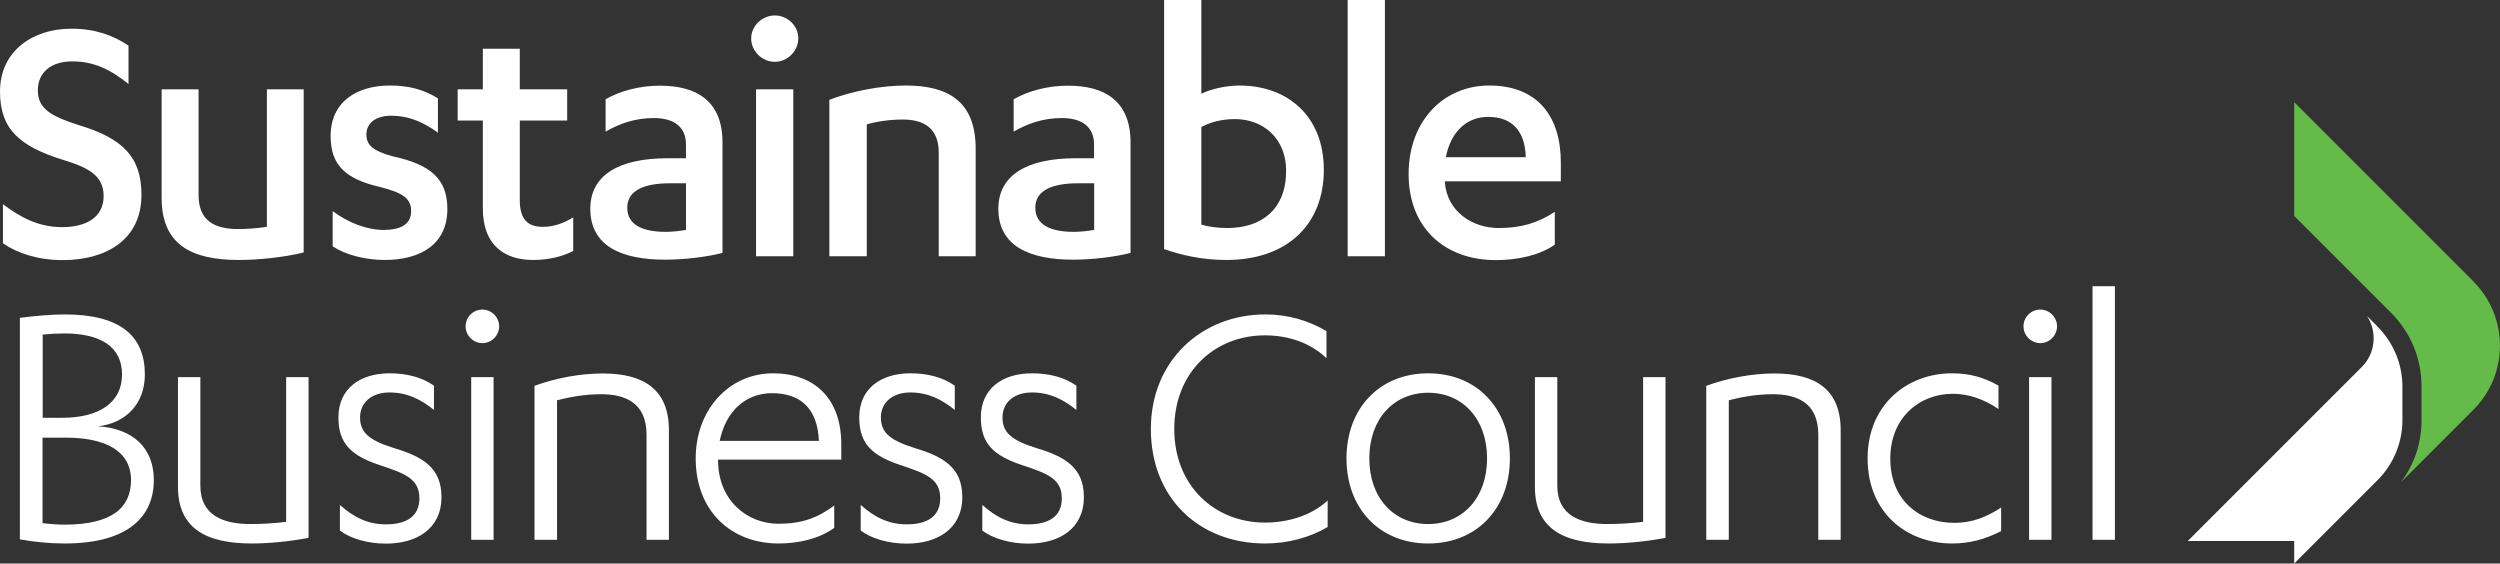 <svg xmlns="http://www.w3.org/2000/svg" id="Layer_3" data-name="Layer 3" viewBox="0 0 169.83 38.28"><rect x="0" y="0" width="169.83" height="38.28" fill="#333333" stroke="none"/><defs><style>      .cls-1 {        fill: #64bb4a;      }      .cls-2 {        fill: #fff;      }    </style></defs><path class="cls-1" d="M168.03,19.12l-12.18-12.18v7.73l6.58,6.58c1.33,1.33,2.07,3.11,2.07,5v2.29c0,1.55-.49,3.02-1.41,4.23l4.93-4.93c2.41-2.41,2.41-6.31,0-8.72"></path><g><path class="cls-2" d="M161.51,22.18l-.71-.71c.7,1.08.58,2.53-.37,3.47l-11.81,11.81h7.23v1.53l5.66-5.66c1.08-1.08,1.69-2.55,1.69-4.07v-2.29c0-1.53-.61-2.99-1.69-4.07"></path><path class="cls-2" d="M143.67,19.44h-1.52v17.23h1.52v-17.23ZM138.6,23.31c.63,0,1.14-.53,1.14-1.14s-.51-1.14-1.14-1.14-1.14.51-1.14,1.14.53,1.14,1.14,1.14M139.36,25.62h-1.52v11.05h1.52v-11.05ZM135.77,26.2c-.99-.56-1.95-.84-3.17-.84-2.99,0-5.73,2.08-5.73,5.78s2.66,5.78,5.75,5.78c1.17,0,2.23-.28,3.32-.84v-1.6c-1.01.66-2,1.04-3.17,1.04-2.41,0-4.36-1.57-4.36-4.36s1.98-4.41,4.26-4.41c1.04,0,2.15.38,3.09,1.04v-1.6h.01ZM115.92,36.67h1.52v-9.48c.79-.2,1.82-.41,2.99-.41,1.5,0,3.09.48,3.09,2.74v7.15h1.52v-7.45c0-2.76-1.7-3.85-4.49-3.85-1.5,0-3.17.3-4.64.84v10.47h.01ZM113.14,25.62h-1.52v9.83c-.81.1-1.67.15-2.43.15-1.75,0-3.4-.53-3.4-2.61v-7.37h-1.52v7.45c0,2.76,1.82,3.85,5.02,3.85,1.14,0,2.51-.13,3.85-.38v-10.92h0ZM101.02,31.14c0,2.69-1.67,4.46-4,4.46s-4-1.77-4-4.46,1.67-4.46,4-4.46,4,1.77,4,4.46M91.47,31.14c0,3.42,2.26,5.78,5.55,5.78s5.55-2.36,5.55-5.78-2.26-5.78-5.55-5.78-5.55,2.36-5.55,5.78M90.12,22.5c-1.22-.73-2.64-1.14-4.16-1.14-4.33,0-7.78,3.14-7.78,7.78s3.22,7.78,7.78,7.78c1.52,0,3.04-.41,4.23-1.12v-1.8c-1.09,1.01-2.66,1.5-4.26,1.5-3.4,0-6.16-2.48-6.16-6.36s2.76-6.36,6.16-6.36c1.6,0,3.09.51,4.18,1.55v-1.82h.01ZM66.73,36.04c.68.53,1.88.89,3.12.89,2.08,0,3.78-.99,3.78-3.17,0-2-1.29-2.74-3.22-3.32-1.7-.53-2.31-1.06-2.31-2.08s.79-1.7,2-1.7,2.15.48,3.02,1.19v-1.65c-.86-.61-1.93-.84-3.02-.84-2,0-3.47,1.04-3.47,2.99,0,1.77.84,2.59,2.79,3.24,1.75.58,2.71.94,2.71,2.26,0,1.24-.89,1.77-2.28,1.77-1.22,0-2.18-.48-3.12-1.32v1.74ZM58.47,36.04c.68.53,1.88.89,3.12.89,2.08,0,3.78-.99,3.78-3.17,0-2-1.29-2.74-3.22-3.32-1.7-.53-2.31-1.06-2.31-2.08s.79-1.7,2-1.7,2.15.48,3.02,1.19v-1.65c-.86-.61-1.93-.84-3.02-.84-2,0-3.47,1.04-3.47,2.99,0,1.77.84,2.59,2.79,3.24,1.75.58,2.71.94,2.71,2.26,0,1.24-.89,1.77-2.28,1.77-1.22,0-2.18-.48-3.12-1.32v1.74ZM52.44,26.71c1.85,0,3.09.94,3.19,3.24h-6.74c.43-2.08,1.82-3.24,3.55-3.24M57.15,31.22v-1.04c0-3.14-1.85-4.82-4.64-4.82-2.97,0-5.25,2.46-5.25,5.78,0,3.6,2.43,5.78,5.63,5.78,1.37,0,2.79-.33,3.78-1.06v-1.52c-1.12.84-2.2,1.24-3.78,1.24-2.15,0-4.11-1.6-4.11-4.31v-.05h8.37ZM36.32,36.67h1.52v-9.48c.79-.2,1.82-.41,2.99-.41,1.5,0,3.09.48,3.09,2.74v7.15h1.52v-7.45c0-2.76-1.7-3.85-4.49-3.85-1.5,0-3.17.3-4.64.84v10.47h.01ZM32.77,23.31c.63,0,1.14-.53,1.14-1.14s-.51-1.14-1.14-1.14-1.14.51-1.14,1.14.53,1.14,1.14,1.14M33.53,25.62h-1.52v11.05h1.52v-11.05ZM23.09,36.04c.68.53,1.88.89,3.12.89,2.08,0,3.78-.99,3.78-3.17,0-2-1.29-2.74-3.22-3.32-1.7-.53-2.31-1.06-2.31-2.08s.79-1.7,2-1.7,2.15.48,3.02,1.19v-1.65c-.86-.61-1.93-.84-3.02-.84-2,0-3.47,1.04-3.47,2.99,0,1.77.84,2.59,2.79,3.24,1.75.58,2.71.94,2.71,2.26,0,1.24-.89,1.77-2.28,1.77-1.22,0-2.18-.48-3.12-1.32v1.74ZM20.96,25.62h-1.52v9.83c-.81.1-1.67.15-2.43.15-1.75,0-3.4-.53-3.4-2.61v-7.37h-1.52v7.45c0,2.76,1.82,3.85,5.02,3.85,1.14,0,2.51-.13,3.85-.38v-10.92h0ZM2.89,22.73c.53-.05,1.04-.08,1.47-.08,2.48,0,3.93.91,3.93,2.79s-1.52,2.94-4.05,2.94h-1.34v-5.65h-.01ZM2.89,29.73h1.57c2.69,0,4.44.89,4.44,2.89,0,1.88-1.32,3.02-4.51,3.02-.38,0-.89-.03-1.5-.1v-5.8h0ZM9.84,25.44c0-2.61-1.65-4.08-5.45-4.08-.89,0-2.03.1-3.04.23v15.05c.99.18,2.03.28,3.04.28,4.38,0,6.06-1.88,6.06-4.31,0-2.2-1.44-3.5-3.78-3.65,1.93-.23,3.17-1.57,3.17-3.52"></path><path class="cls-2" d="M101.09,7.94c1.64,0,2.51.97,2.56,2.74h-5.43c.33-1.72,1.41-2.74,2.87-2.74M106.03,12.31v-1.28c0-3.1-1.56-5.22-4.86-5.22-3.12,0-5.48,2.41-5.48,6.02s2.41,5.84,5.94,5.84c1.46,0,2.97-.33,3.99-1.05v-2.23c-1.13.74-2.25,1.1-3.81,1.1-1.77,0-3.51-1.1-3.66-3.12v-.05h7.88ZM94.08,0h-2.53v17.41h2.53V0ZM87.37,11.6c0,2.61-1.66,3.89-3.99,3.89-.64,0-1.28-.08-1.77-.23v-6.63c.51-.28,1.28-.54,2.28-.54,1.92,0,3.48,1.31,3.48,3.51M79.08,16.92c1.15.41,2.59.74,4.22.74,4.2,0,6.63-2.46,6.63-6.12s-2.46-5.73-5.73-5.73c-1,0-2.05.28-2.59.56V0h-2.53v16.92ZM74.32,10.75h-1.25c-3.28,0-5.25,1.13-5.25,3.43,0,2.56,2.15,3.46,5.09,3.46,1.28,0,2.82-.18,3.89-.46v-7.5c0-2.84-1.77-3.86-4.25-3.86-1.41,0-2.69.36-3.69.92v2.2c.95-.54,1.97-.92,3.28-.92s2.18.56,2.18,1.79v.95h0ZM74.32,15.62c-.46.08-1,.13-1.38.13-1.54,0-2.61-.46-2.61-1.64s1.15-1.66,2.92-1.66h1.08v3.17h-.01ZM56.35,17.41h2.53v-8.96c.67-.2,1.56-.33,2.46-.33,1.41,0,2.43.59,2.43,2.23v7.06h2.51v-7.3c0-3.2-1.84-4.3-4.74-4.3-1.66,0-3.61.36-5.2.97v10.62h0ZM52.64,4.2c.84,0,1.59-.72,1.59-1.59s-.74-1.56-1.59-1.56-1.61.69-1.61,1.56.74,1.59,1.61,1.59M53.89,6.07h-2.53v11.34h2.53V6.07ZM46.6,10.75h-1.25c-3.28,0-5.25,1.13-5.25,3.43,0,2.56,2.15,3.46,5.09,3.46,1.28,0,2.82-.18,3.89-.46v-7.5c0-2.84-1.77-3.86-4.25-3.86-1.41,0-2.69.36-3.69.92v2.2c.95-.54,1.97-.92,3.28-.92s2.18.56,2.18,1.79v.95h0ZM46.6,15.62c-.46.08-1,.13-1.38.13-1.54,0-2.61-.46-2.61-1.64s1.15-1.66,2.92-1.66h1.07v3.17ZM31.09,8.19h1.71v5.96c0,2.59,1.56,3.51,3.4,3.51,1.07,0,2-.23,2.74-.61v-2.28c-.69.41-1.33.64-2.07.64-.97,0-1.56-.46-1.56-1.82v-5.4h3.22v-2.12h-3.22v-2.76h-2.51v2.76h-1.71v2.12ZM22.61,16.74c.84.56,2.18.92,3.51.92,2.46,0,4.27-1.07,4.27-3.46,0-2.05-1.13-3.02-3.71-3.58-1.31-.36-1.79-.74-1.79-1.48s.59-1.28,1.69-1.28c1.2,0,2.18.44,3.17,1.15v-2.33c-.95-.59-1.97-.87-3.25-.87-2.3,0-4.04,1.13-4.04,3.43,0,1.97,1,2.92,3.35,3.46,1.46.38,2.12.72,2.12,1.64s-.74,1.28-1.87,1.28-2.41-.49-3.46-1.28v2.41h.01ZM20.64,6.07h-2.51v9.34c-.67.1-1.38.15-1.95.15-1.66,0-2.69-.61-2.69-2.3v-7.19h-2.51v7.37c0,3.17,2,4.22,5.25,4.22,1.33,0,3.07-.18,4.4-.51V6.07h0ZM.22,16.54c.97.67,2.38,1.13,4.04,1.13,2.94,0,5.35-1.38,5.35-4.43,0-2.59-1.28-3.84-4.25-4.74-1.92-.61-2.79-1.13-2.79-2.36s.9-1.97,2.35-1.97,2.61.56,3.81,1.54v-2.61c-1.02-.69-2.25-1.15-3.89-1.15C2.23,1.95,0,3.46,0,6.22c0,2.56,1.33,3.71,4.25,4.63,1.69.51,2.79,1.05,2.79,2.46,0,1.54-1.31,2.12-2.82,2.12-1.61,0-2.84-.67-4.02-1.56v2.66h.02Z"></path></g></svg>